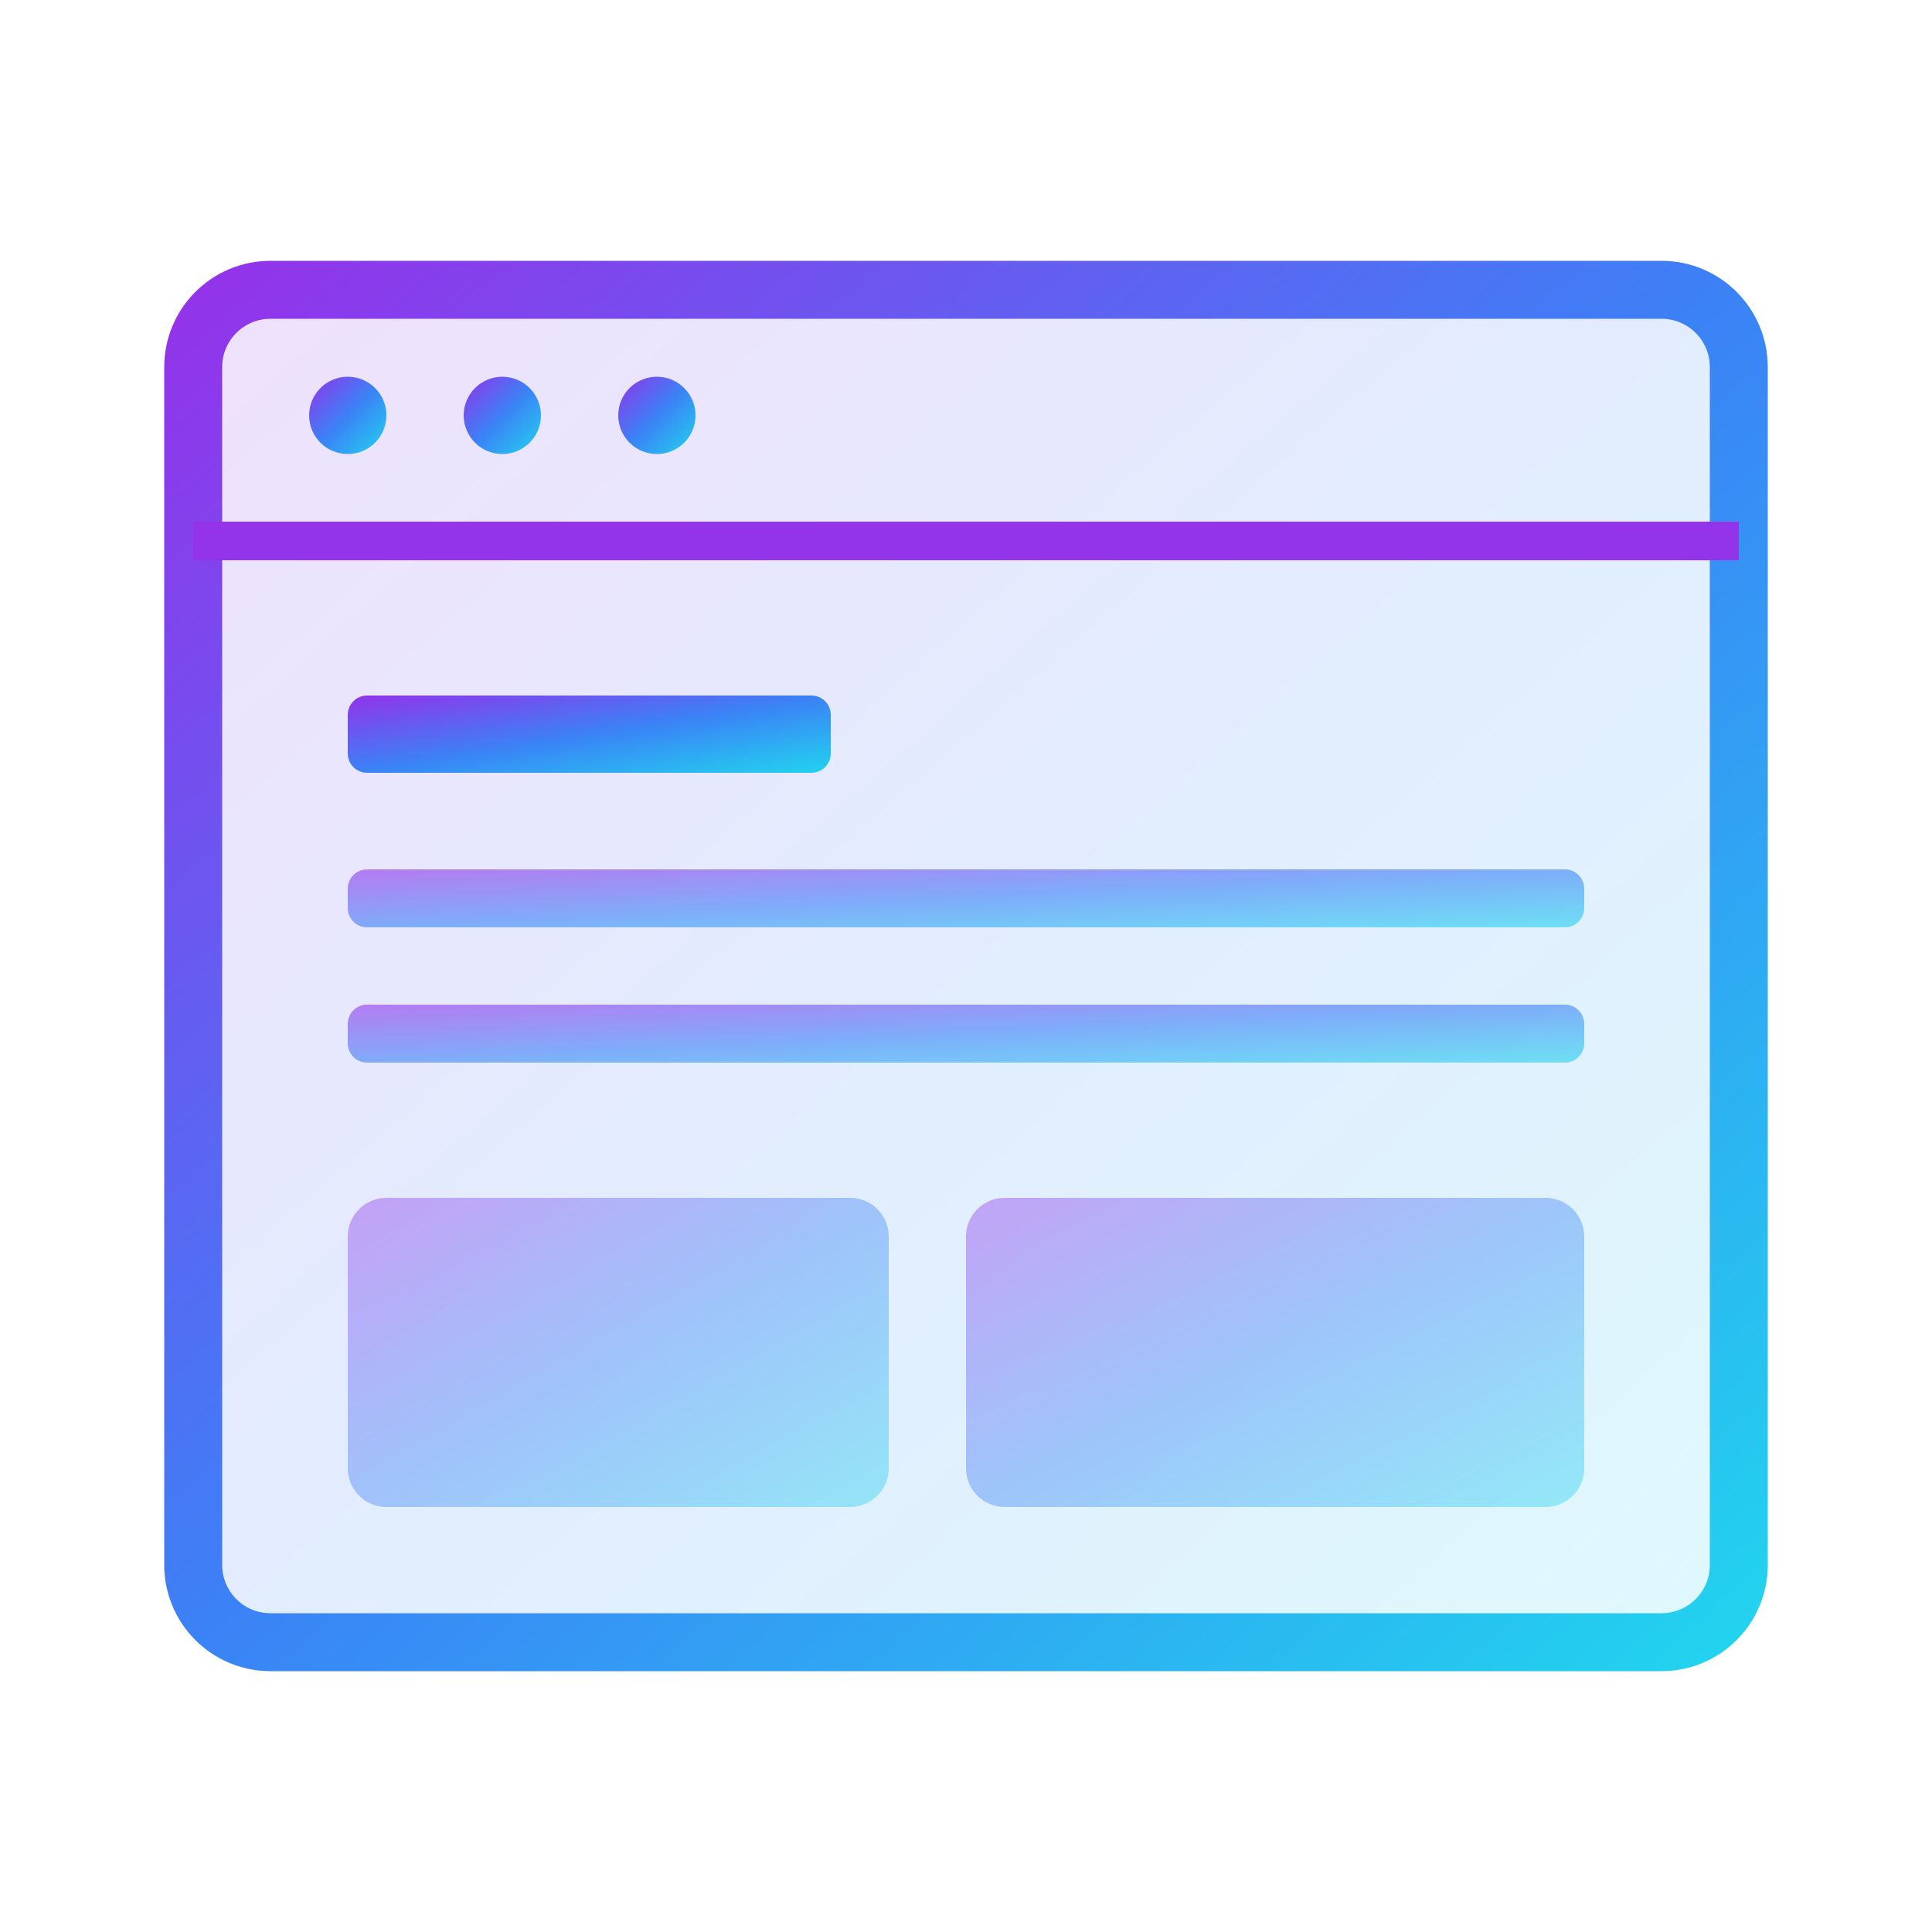 <svg xmlns="http://www.w3.org/2000/svg" width="96" height="96" viewBox="0 0 96 96" fill="none"><path opacity="0.15" d="M82.56 14.4H13.44C11.319 14.4 9.6 16.119 9.6 18.24V77.76C9.6 79.881 11.319 81.6 13.44 81.6H82.56C84.681 81.6 86.4 79.881 86.4 77.76V18.24C86.4 16.119 84.681 14.4 82.56 14.4Z" fill="url(#paint0_linear_2_75)"></path><path d="M82.56 14.4H13.44C11.319 14.4 9.6 16.119 9.6 18.24V77.76C9.6 79.881 11.319 81.6 13.44 81.6H82.56C84.681 81.6 86.4 79.881 86.4 77.76V18.24C86.4 16.119 84.681 14.4 82.56 14.4Z" stroke="url(#paint1_linear_2_75)" stroke-width="2.88"></path><path d="M9.6 26.88H86.4" stroke="url(#paint2_linear_2_75)" stroke-width="1.92"></path><path d="M17.28 22.56C18.34 22.56 19.2 21.7 19.2 20.64C19.2 19.58 18.34 18.72 17.28 18.72C16.22 18.72 15.36 19.58 15.36 20.64C15.36 21.7 16.22 22.56 17.28 22.56Z" fill="url(#paint3_linear_2_75)"></path><path d="M24.96 22.56C26.02 22.56 26.88 21.7 26.88 20.64C26.88 19.58 26.02 18.72 24.96 18.72C23.9 18.72 23.04 19.58 23.04 20.64C23.04 21.7 23.9 22.56 24.96 22.56Z" fill="url(#paint4_linear_2_75)"></path><path d="M32.64 22.56C33.7 22.56 34.56 21.7 34.56 20.64C34.56 19.58 33.7 18.72 32.64 18.72C31.58 18.72 30.72 19.58 30.72 20.64C30.72 21.7 31.58 22.56 32.64 22.56Z" fill="url(#paint5_linear_2_75)"></path><path d="M40.32 34.56H18.24C17.71 34.56 17.28 34.99 17.28 35.52V37.44C17.28 37.97 17.71 38.4 18.24 38.4H40.32C40.85 38.4 41.28 37.97 41.28 37.44V35.52C41.28 34.99 40.85 34.56 40.32 34.56Z" fill="url(#paint6_linear_2_75)"></path><path opacity="0.6" d="M77.76 43.2H18.24C17.71 43.2 17.28 43.63 17.28 44.16V45.12C17.28 45.65 17.71 46.08 18.24 46.08H77.76C78.29 46.08 78.72 45.65 78.72 45.12V44.16C78.72 43.63 78.29 43.2 77.76 43.2Z" fill="url(#paint7_linear_2_75)"></path><path opacity="0.6" d="M77.76 49.92H18.24C17.71 49.92 17.28 50.35 17.28 50.88V51.84C17.28 52.37 17.71 52.8 18.24 52.8H77.76C78.29 52.8 78.72 52.37 78.72 51.84V50.88C78.72 50.35 78.29 49.92 77.76 49.92Z" fill="url(#paint8_linear_2_75)"></path><path opacity="0.4" d="M42.24 59.52H19.2C18.14 59.52 17.28 60.38 17.28 61.44V72.96C17.28 74.02 18.14 74.88 19.2 74.88H42.24C43.3 74.88 44.16 74.02 44.16 72.96V61.44C44.16 60.38 43.3 59.52 42.24 59.52Z" fill="url(#paint9_linear_2_75)"></path><path opacity="0.4" d="M76.8 59.52H49.92C48.86 59.52 48 60.38 48 61.44V72.96C48 74.02 48.86 74.88 49.92 74.88H76.8C77.86 74.88 78.72 74.02 78.72 72.96V61.44C78.72 60.38 77.86 59.52 76.8 59.52Z" fill="url(#paint10_linear_2_75)"></path><defs><linearGradient id="paint0_linear_2_75" x1="9.6" y1="14.4" x2="76.205" y2="90.52" gradientUnits="userSpaceOnUse"><stop stop-color="#9333EA"></stop><stop offset="0.5" stop-color="#3B82F6"></stop><stop offset="1" stop-color="#22D3EE"></stop></linearGradient><linearGradient id="paint1_linear_2_75" x1="9.6" y1="14.4" x2="76.205" y2="90.52" gradientUnits="userSpaceOnUse"><stop stop-color="#9333EA"></stop><stop offset="0.5" stop-color="#3B82F6"></stop><stop offset="1" stop-color="#22D3EE"></stop></linearGradient><linearGradient id="paint2_linear_2_75" x1="nan" y1="nan" x2="nan" y2="nan" gradientUnits="userSpaceOnUse"><stop stop-color="#9333EA"></stop><stop offset="0.5" stop-color="#3B82F6"></stop><stop offset="1" stop-color="#22D3EE"></stop></linearGradient><linearGradient id="paint3_linear_2_75" x1="15.36" y1="18.72" x2="19.2" y2="22.56" gradientUnits="userSpaceOnUse"><stop stop-color="#9333EA"></stop><stop offset="0.5" stop-color="#3B82F6"></stop><stop offset="1" stop-color="#22D3EE"></stop></linearGradient><linearGradient id="paint4_linear_2_75" x1="23.04" y1="18.72" x2="26.88" y2="22.56" gradientUnits="userSpaceOnUse"><stop stop-color="#9333EA"></stop><stop offset="0.5" stop-color="#3B82F6"></stop><stop offset="1" stop-color="#22D3EE"></stop></linearGradient><linearGradient id="paint5_linear_2_75" x1="30.72" y1="18.72" x2="34.56" y2="22.56" gradientUnits="userSpaceOnUse"><stop stop-color="#9333EA"></stop><stop offset="0.5" stop-color="#3B82F6"></stop><stop offset="1" stop-color="#22D3EE"></stop></linearGradient><linearGradient id="paint6_linear_2_75" x1="17.28" y1="34.56" x2="18.478" y2="42.048" gradientUnits="userSpaceOnUse"><stop stop-color="#9333EA"></stop><stop offset="0.5" stop-color="#3B82F6"></stop><stop offset="1" stop-color="#22D3EE"></stop></linearGradient><linearGradient id="paint7_linear_2_75" x1="17.28" y1="43.2" x2="17.549" y2="48.947" gradientUnits="userSpaceOnUse"><stop stop-color="#9333EA"></stop><stop offset="0.5" stop-color="#3B82F6"></stop><stop offset="1" stop-color="#22D3EE"></stop></linearGradient><linearGradient id="paint8_linear_2_75" x1="17.28" y1="49.92" x2="17.549" y2="55.667" gradientUnits="userSpaceOnUse"><stop stop-color="#9333EA"></stop><stop offset="0.5" stop-color="#3B82F6"></stop><stop offset="1" stop-color="#22D3EE"></stop></linearGradient><linearGradient id="paint9_linear_2_75" x1="17.28" y1="59.52" x2="30.513" y2="82.678" gradientUnits="userSpaceOnUse"><stop stop-color="#9333EA"></stop><stop offset="0.5" stop-color="#3B82F6"></stop><stop offset="1" stop-color="#22D3EE"></stop></linearGradient><linearGradient id="paint10_linear_2_75" x1="48" y1="59.52" x2="60.288" y2="84.096" gradientUnits="userSpaceOnUse"><stop stop-color="#9333EA"></stop><stop offset="0.5" stop-color="#3B82F6"></stop><stop offset="1" stop-color="#22D3EE"></stop></linearGradient></defs></svg>